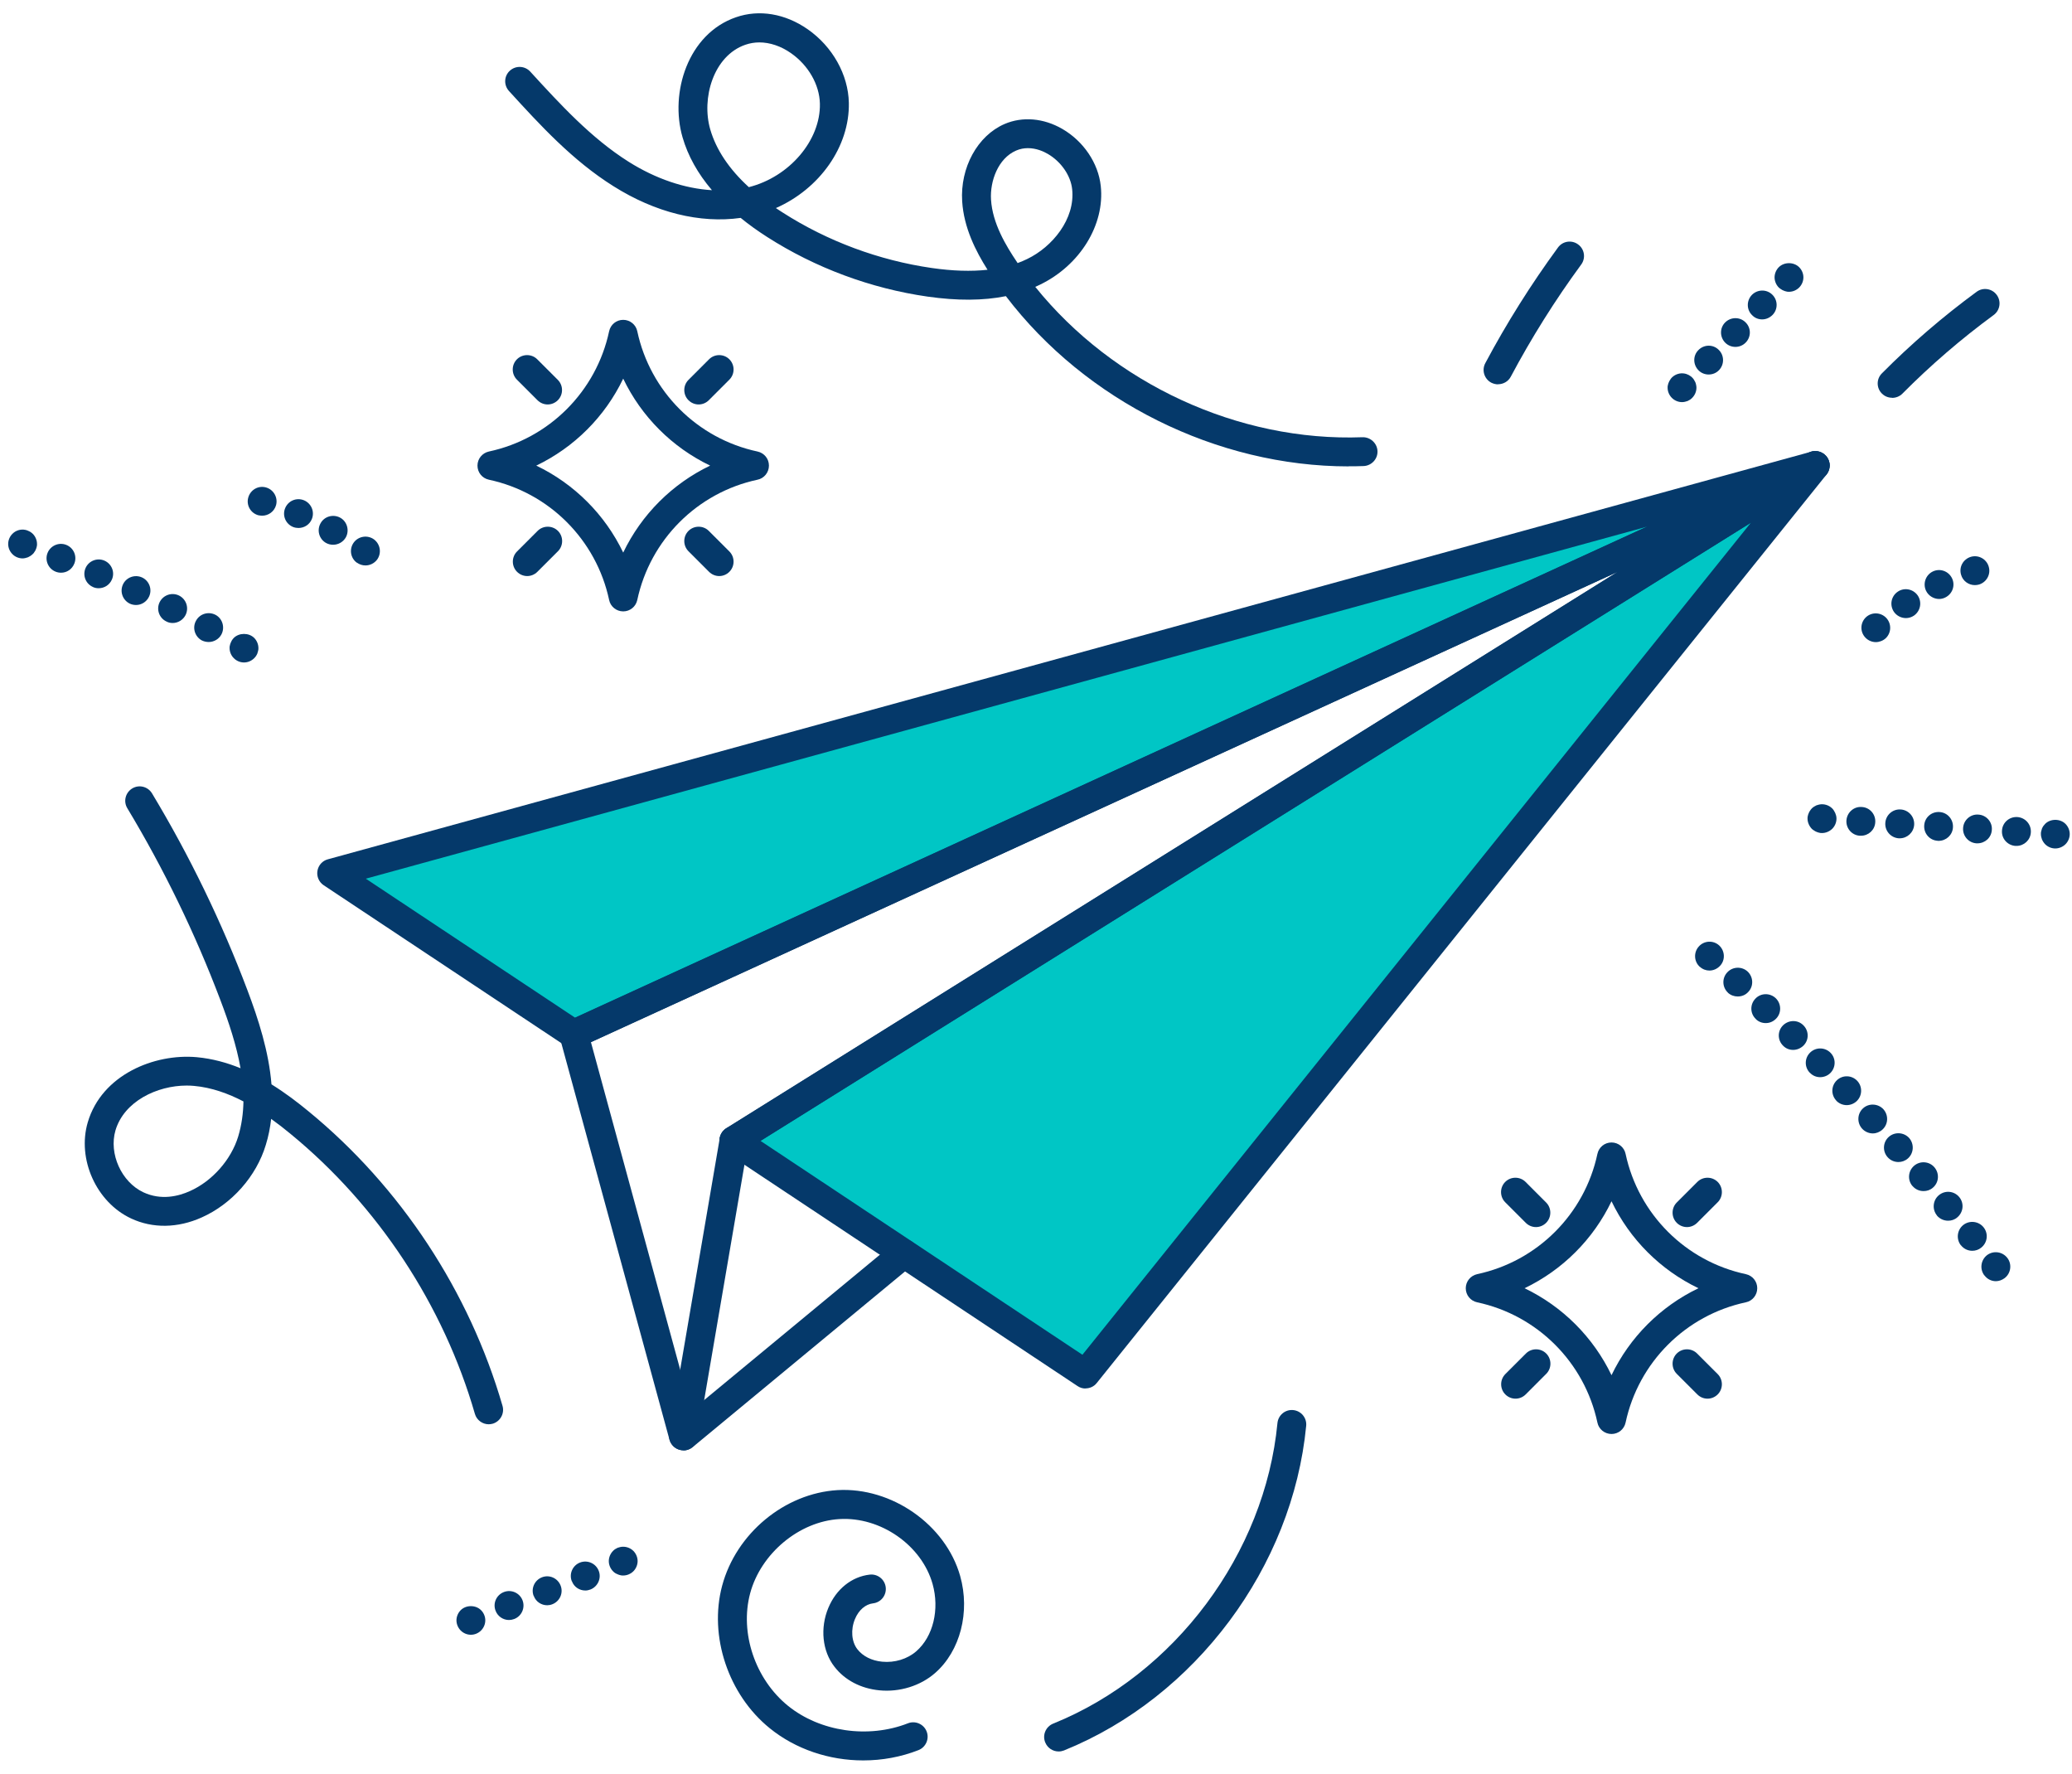 <?xml version="1.0" encoding="UTF-8"?> <svg xmlns="http://www.w3.org/2000/svg" width="111" height="95" viewBox="0 0 111 95" fill="none"><path d="M39.319 61.089L58.149 73.59L97.245 24.938L39.319 61.089Z" fill="#00C6C5"></path><path d="M30.746 55.395L97.245 24.938L17.765 46.768L30.746 55.395Z" fill="#00C6C5"></path><path d="M39.319 61.861C39.062 61.861 38.81 61.736 38.661 61.496C38.433 61.137 38.547 60.658 38.906 60.431L86.642 30.638L31.063 56.09C30.674 56.269 30.219 56.096 30.039 55.707C29.86 55.317 30.033 54.862 30.422 54.683L96.922 24.226C97.293 24.058 97.73 24.202 97.922 24.561C98.114 24.921 97.994 25.369 97.653 25.585L39.726 61.736C39.601 61.813 39.457 61.855 39.319 61.855V61.861Z" fill="#05396A"></path><path d="M58.149 74.369C57.999 74.369 57.856 74.327 57.724 74.237L38.894 61.73C38.673 61.586 38.547 61.34 38.547 61.077C38.547 60.814 38.691 60.574 38.912 60.43L96.838 24.28C97.156 24.082 97.575 24.142 97.826 24.424C98.078 24.705 98.09 25.124 97.85 25.417L58.754 74.075C58.604 74.267 58.377 74.363 58.149 74.363V74.369ZM40.744 61.107L57.987 72.561L93.791 28.004L40.744 61.107Z" fill="#05396A"></path><path d="M30.746 56.168C30.596 56.168 30.446 56.126 30.321 56.036L17.34 47.414C17.089 47.247 16.957 46.947 17.005 46.648C17.053 46.349 17.268 46.103 17.562 46.025L97.042 24.19C97.431 24.082 97.832 24.292 97.97 24.669C98.108 25.046 97.934 25.465 97.563 25.633L31.063 56.09C30.961 56.138 30.853 56.162 30.74 56.162L30.746 56.168ZM19.604 47.067L30.811 54.509L88.235 28.208L19.604 47.061V47.067Z" fill="#05396A"></path><path d="M36.613 77.68C36.535 77.68 36.457 77.668 36.38 77.644C36.128 77.566 35.937 77.362 35.865 77.111L29.997 55.599C29.883 55.186 30.129 54.761 30.542 54.653C30.949 54.539 31.38 54.785 31.488 55.198L37.038 75.554L47.929 66.549C48.258 66.28 48.743 66.322 49.019 66.651C49.288 66.981 49.246 67.465 48.917 67.741L37.104 77.512C36.966 77.626 36.787 77.692 36.613 77.692V77.68Z" fill="#05396A"></path><path d="M36.613 77.68C36.571 77.68 36.523 77.68 36.481 77.668C36.062 77.596 35.781 77.195 35.853 76.775L38.559 60.957C38.631 60.538 39.032 60.251 39.451 60.329C39.87 60.401 40.151 60.802 40.08 61.221L37.373 77.039C37.308 77.416 36.984 77.68 36.613 77.68Z" fill="#05396A"></path><path d="M26.183 76.285C25.848 76.285 25.537 76.063 25.441 75.728C23.759 69.902 20.25 64.574 15.556 60.724C15.239 60.46 14.892 60.191 14.526 59.928C14.473 60.395 14.383 60.861 14.239 61.323C13.736 62.999 12.419 64.49 10.802 65.208C9.521 65.783 8.174 65.801 7.024 65.262C5.162 64.394 4.121 62.083 4.701 60.113C5.45 57.563 8.27 56.419 10.539 56.623C11.371 56.7 12.155 56.916 12.886 57.215C12.67 55.994 12.263 54.767 11.808 53.569C10.461 50.007 8.785 46.552 6.821 43.289C6.599 42.924 6.719 42.451 7.084 42.229C7.45 42.008 7.923 42.128 8.144 42.493C10.156 45.834 11.874 49.378 13.251 53.024C13.844 54.593 14.401 56.323 14.544 58.078C15.287 58.538 15.951 59.047 16.532 59.526C21.46 63.568 25.148 69.172 26.92 75.297C27.04 75.704 26.8 76.135 26.393 76.255C26.321 76.273 26.249 76.285 26.177 76.285H26.183ZM10 58.143C8.413 58.143 6.647 58.988 6.186 60.544C5.821 61.79 6.504 63.31 7.683 63.861C8.635 64.304 9.563 64.071 10.174 63.795C11.371 63.262 12.383 62.113 12.76 60.873C12.946 60.257 13.03 59.628 13.042 58.993C12.227 58.569 11.335 58.245 10.395 58.161C10.264 58.149 10.132 58.143 10 58.143Z" fill="#05396A"></path><path d="M110.106 45.444C109.902 45.444 109.705 45.361 109.561 45.217C109.525 45.181 109.495 45.139 109.465 45.097C109.441 45.055 109.411 45.008 109.393 44.965C109.375 44.918 109.363 44.876 109.351 44.822C109.34 44.768 109.334 44.726 109.334 44.672C109.334 44.618 109.334 44.57 109.351 44.517C109.363 44.469 109.375 44.421 109.393 44.373C109.411 44.325 109.441 44.283 109.465 44.241C109.495 44.199 109.525 44.163 109.561 44.127C109.848 43.84 110.363 43.84 110.651 44.127C110.794 44.271 110.878 44.469 110.878 44.672C110.878 44.876 110.794 45.073 110.651 45.217C110.507 45.361 110.303 45.444 110.106 45.444Z" fill="#05396A"></path><path d="M107.968 45.307C107.543 45.277 107.214 44.912 107.25 44.481C107.274 44.056 107.645 43.732 108.076 43.762C108.501 43.792 108.825 44.157 108.795 44.588C108.771 44.995 108.429 45.307 108.028 45.307H107.974H107.968ZM105.885 45.169C105.46 45.145 105.136 44.774 105.166 44.349C105.19 43.924 105.562 43.594 105.987 43.63C106.412 43.654 106.741 44.026 106.705 44.451C106.681 44.864 106.34 45.169 105.933 45.169H105.879H105.885ZM103.801 45.032C103.376 45.008 103.053 44.642 103.083 44.211C103.107 43.786 103.472 43.463 103.903 43.493C104.328 43.517 104.652 43.888 104.622 44.319C104.598 44.726 104.256 45.037 103.849 45.037C103.849 45.037 103.819 45.037 103.795 45.037L103.801 45.032ZM101.718 44.9C101.293 44.87 100.969 44.505 100.999 44.074C101.029 43.648 101.394 43.325 101.826 43.355C102.251 43.385 102.574 43.75 102.544 44.181C102.514 44.588 102.173 44.9 101.772 44.9H101.718ZM99.634 44.762C99.209 44.738 98.886 44.367 98.916 43.942C98.946 43.517 99.311 43.187 99.742 43.223C100.167 43.247 100.49 43.612 100.46 44.044C100.437 44.457 100.095 44.762 99.694 44.762H99.64H99.634Z" fill="#05396A"></path><path d="M97.605 44.618C97.557 44.618 97.509 44.618 97.455 44.6C97.407 44.588 97.359 44.576 97.311 44.553C97.263 44.535 97.221 44.511 97.18 44.481C97.138 44.457 97.096 44.427 97.06 44.391C96.922 44.247 96.832 44.044 96.832 43.846C96.832 43.792 96.832 43.744 96.85 43.69C96.862 43.642 96.874 43.594 96.898 43.547C96.916 43.499 96.94 43.457 96.97 43.415C96.994 43.373 97.03 43.337 97.06 43.301C97.096 43.265 97.138 43.229 97.18 43.205C97.221 43.181 97.269 43.151 97.311 43.133C97.359 43.115 97.407 43.104 97.455 43.092C97.706 43.038 97.976 43.121 98.155 43.301C98.191 43.337 98.221 43.373 98.245 43.415C98.275 43.463 98.299 43.505 98.317 43.547C98.335 43.594 98.353 43.642 98.365 43.69C98.377 43.744 98.383 43.792 98.383 43.846C98.383 44.05 98.299 44.247 98.155 44.391C98.006 44.535 97.808 44.618 97.605 44.618Z" fill="#05396A"></path><path d="M80.254 20.586C80.134 20.586 80.008 20.556 79.888 20.496C79.511 20.292 79.368 19.825 79.571 19.448C80.709 17.311 82.02 15.227 83.463 13.257C83.714 12.91 84.199 12.838 84.54 13.09C84.888 13.341 84.96 13.826 84.708 14.168C83.307 16.077 82.038 18.101 80.936 20.173C80.799 20.436 80.529 20.58 80.254 20.58V20.586Z" fill="#05396A"></path><path d="M95.838 15.628C95.784 15.628 95.743 15.628 95.689 15.61C95.635 15.598 95.593 15.586 95.545 15.562C95.497 15.544 95.455 15.521 95.413 15.491C95.371 15.467 95.329 15.437 95.293 15.401C95.15 15.257 95.066 15.053 95.066 14.856C95.066 14.658 95.15 14.455 95.293 14.311C95.581 14.024 96.096 14.024 96.383 14.311C96.527 14.455 96.611 14.652 96.611 14.856C96.611 15.059 96.527 15.257 96.383 15.401C96.24 15.544 96.042 15.628 95.838 15.628Z" fill="#05396A"></path><path d="M91.001 19.843C90.695 19.544 90.683 19.053 90.983 18.754C91.282 18.442 91.773 18.436 92.072 18.736C92.378 19.029 92.384 19.52 92.09 19.825C91.941 19.981 91.743 20.059 91.534 20.059C91.342 20.059 91.144 19.987 91.001 19.843ZM92.432 18.364C92.126 18.065 92.12 17.574 92.414 17.275C92.713 16.97 93.204 16.963 93.503 17.257C93.815 17.55 93.821 18.041 93.521 18.346C93.372 18.502 93.168 18.58 92.971 18.58C92.773 18.58 92.581 18.508 92.432 18.364ZM93.869 16.886C93.557 16.592 93.557 16.101 93.851 15.796C94.15 15.491 94.641 15.485 94.94 15.778C95.252 16.077 95.252 16.568 94.958 16.868C94.803 17.023 94.605 17.107 94.401 17.107C94.204 17.107 94.012 17.035 93.869 16.886Z" fill="#05396A"></path><path d="M90.109 21.538C89.905 21.538 89.707 21.454 89.564 21.31C89.42 21.166 89.336 20.969 89.336 20.765C89.336 20.712 89.336 20.669 89.354 20.616C89.366 20.562 89.378 20.52 89.402 20.472C89.42 20.424 89.444 20.382 89.474 20.34C89.498 20.298 89.528 20.256 89.564 20.221C89.743 20.041 90.013 19.957 90.264 20.011C90.312 20.023 90.36 20.035 90.408 20.059C90.456 20.077 90.498 20.101 90.54 20.131C90.582 20.155 90.618 20.185 90.653 20.221C90.689 20.256 90.725 20.298 90.749 20.34C90.773 20.382 90.803 20.43 90.821 20.472C90.839 20.52 90.857 20.562 90.863 20.616C90.875 20.669 90.881 20.712 90.881 20.765C90.881 20.969 90.797 21.166 90.653 21.31C90.618 21.346 90.582 21.376 90.54 21.406C90.498 21.43 90.45 21.46 90.408 21.478C90.36 21.496 90.312 21.508 90.264 21.52C90.21 21.532 90.162 21.538 90.109 21.538Z" fill="#05396A"></path><path d="M101.364 21.304C101.167 21.304 100.969 21.232 100.82 21.083C100.514 20.783 100.514 20.292 100.82 19.993C102.382 18.418 104.089 16.951 105.891 15.628C106.232 15.377 106.717 15.449 106.968 15.796C107.22 16.137 107.148 16.622 106.801 16.874C105.065 18.149 103.418 19.568 101.915 21.083C101.766 21.232 101.568 21.31 101.364 21.31V21.304Z" fill="#05396A"></path><path d="M72.255 24.98C65.19 24.98 58.167 21.484 53.886 15.862C52.671 16.107 51.282 16.113 49.689 15.886C46.648 15.449 43.678 14.347 41.092 12.689C40.577 12.359 40.11 12.024 39.679 11.671C37.499 11.976 35.11 11.389 32.859 9.97C30.674 8.599 28.938 6.707 27.267 4.875C26.98 4.558 26.998 4.073 27.315 3.786C27.632 3.498 28.117 3.522 28.405 3.834C30.009 5.588 31.674 7.402 33.679 8.665C35.134 9.581 36.685 10.102 38.14 10.186C37.38 9.294 36.853 8.348 36.565 7.354C35.871 4.965 36.853 1.81 39.427 0.924C40.666 0.493 42.062 0.726 43.265 1.564C44.6 2.492 45.444 4.001 45.474 5.504C45.522 7.857 43.9 10.12 41.565 11.144C41.684 11.222 41.804 11.306 41.93 11.383C44.331 12.922 47.091 13.946 49.911 14.353C51.03 14.515 52.024 14.545 52.904 14.449C52.27 13.449 51.635 12.198 51.545 10.785C51.431 8.977 52.365 7.27 53.814 6.642C54.778 6.228 55.904 6.324 56.91 6.905C58.047 7.564 58.838 8.737 58.969 9.958C59.197 12.036 57.856 14.215 55.706 15.251C55.629 15.287 55.545 15.329 55.461 15.365C59.634 20.544 66.34 23.669 72.991 23.418C73.41 23.406 73.776 23.735 73.794 24.16C73.812 24.585 73.476 24.944 73.051 24.962C72.788 24.974 72.518 24.974 72.255 24.974V24.98ZM55.066 7.935C54.862 7.935 54.647 7.971 54.431 8.066C53.467 8.486 53.03 9.701 53.09 10.689C53.168 11.958 53.88 13.144 54.485 14.042C54.497 14.06 54.503 14.072 54.515 14.09C54.694 14.024 54.868 13.952 55.036 13.868C56.365 13.227 57.61 11.737 57.437 10.132C57.359 9.402 56.844 8.659 56.137 8.246C55.904 8.108 55.515 7.935 55.066 7.935ZM40.684 2.271C40.427 2.271 40.175 2.313 39.93 2.397C38.218 2.989 37.565 5.264 38.05 6.935C38.367 8.019 39.056 9.054 40.116 10.024C42.295 9.473 43.965 7.51 43.923 5.552C43.9 4.534 43.307 3.498 42.373 2.846C41.834 2.468 41.241 2.271 40.678 2.271H40.684Z" fill="#05396A"></path><path d="M1.211 29.908C1.007 29.908 0.804 29.824 0.666 29.68C0.522 29.537 0.438 29.339 0.438 29.135C0.438 28.932 0.522 28.734 0.666 28.591C0.84 28.411 1.109 28.327 1.361 28.381C1.414 28.393 1.456 28.405 1.504 28.429C1.552 28.447 1.594 28.471 1.636 28.495C1.678 28.525 1.72 28.555 1.756 28.591C1.899 28.734 1.983 28.938 1.983 29.135C1.983 29.189 1.983 29.237 1.965 29.291C1.953 29.339 1.941 29.387 1.917 29.435C1.899 29.483 1.875 29.525 1.845 29.561C1.822 29.608 1.792 29.644 1.75 29.68C1.714 29.716 1.672 29.746 1.63 29.776C1.588 29.8 1.54 29.83 1.498 29.848C1.45 29.866 1.402 29.878 1.355 29.89C1.301 29.902 1.259 29.908 1.205 29.908H1.211Z" fill="#05396A"></path><path d="M10.802 34.296C10.431 34.087 10.293 33.614 10.503 33.243C10.707 32.865 11.18 32.734 11.557 32.937C11.928 33.141 12.06 33.62 11.856 33.991C11.718 34.242 11.449 34.386 11.18 34.386C11.048 34.386 10.922 34.356 10.802 34.296ZM8.898 33.279C8.515 33.087 8.365 32.62 8.557 32.243C8.755 31.86 9.216 31.71 9.599 31.901C9.982 32.099 10.132 32.56 9.94 32.943C9.802 33.213 9.527 33.368 9.252 33.368C9.132 33.368 9.012 33.344 8.898 33.279ZM6.958 32.333C6.569 32.147 6.408 31.686 6.587 31.303C6.767 30.914 7.234 30.752 7.617 30.932C8 31.111 8.168 31.578 7.982 31.961C7.851 32.237 7.575 32.404 7.288 32.404C7.174 32.404 7.06 32.38 6.958 32.333ZM4.983 31.441C4.594 31.273 4.414 30.824 4.582 30.429C4.749 30.04 5.204 29.86 5.593 30.027C5.983 30.195 6.168 30.65 5.995 31.039C5.869 31.333 5.587 31.506 5.282 31.506C5.186 31.506 5.079 31.488 4.977 31.441H4.983ZM2.983 30.62C2.588 30.465 2.39 30.015 2.546 29.62C2.702 29.225 3.151 29.028 3.546 29.183C3.947 29.339 4.139 29.788 3.983 30.183C3.863 30.488 3.576 30.68 3.264 30.674C3.169 30.674 3.073 30.656 2.983 30.62Z" fill="#05396A"></path><path d="M13.072 35.482C12.868 35.482 12.67 35.398 12.527 35.254C12.383 35.111 12.299 34.913 12.299 34.709C12.299 34.656 12.299 34.614 12.317 34.56C12.329 34.506 12.341 34.464 12.365 34.416C12.383 34.368 12.407 34.326 12.431 34.284C12.461 34.242 12.491 34.201 12.527 34.165C12.814 33.883 13.329 33.883 13.616 34.165C13.76 34.308 13.844 34.512 13.844 34.709C13.844 34.763 13.844 34.811 13.826 34.865C13.814 34.913 13.802 34.961 13.784 35.009C13.766 35.057 13.736 35.099 13.712 35.141C13.682 35.182 13.652 35.224 13.616 35.254C13.473 35.398 13.275 35.482 13.072 35.482Z" fill="#05396A"></path><path d="M25.226 87.558C25.022 87.558 24.824 87.475 24.681 87.331C24.537 87.187 24.453 86.984 24.453 86.786C24.453 86.588 24.537 86.385 24.681 86.241C24.968 85.954 25.483 85.954 25.77 86.241C25.914 86.385 25.998 86.582 25.998 86.786C25.998 86.99 25.914 87.187 25.77 87.331C25.627 87.475 25.429 87.558 25.226 87.558Z" fill="#05396A"></path><path d="M26.549 86.271C26.393 85.876 26.59 85.427 26.992 85.271C27.387 85.116 27.836 85.313 27.991 85.708C28.147 86.109 27.95 86.559 27.549 86.714C27.453 86.75 27.357 86.768 27.267 86.768C26.956 86.768 26.662 86.576 26.549 86.271ZM28.59 85.481C28.435 85.086 28.632 84.637 29.033 84.481C29.428 84.325 29.878 84.523 30.033 84.924C30.189 85.319 29.991 85.768 29.59 85.924C29.5 85.96 29.404 85.978 29.315 85.978C29.003 85.978 28.71 85.792 28.596 85.481H28.59ZM30.632 84.691C30.476 84.295 30.674 83.846 31.069 83.691C31.47 83.535 31.919 83.733 32.075 84.134C32.23 84.529 32.027 84.978 31.632 85.134C31.542 85.169 31.446 85.188 31.356 85.188C31.045 85.188 30.752 85.002 30.638 84.691H30.632Z" fill="#05396A"></path><path d="M33.386 84.385C33.332 84.385 33.284 84.385 33.23 84.367C33.182 84.355 33.135 84.343 33.087 84.319C33.039 84.301 32.997 84.278 32.955 84.254C32.913 84.224 32.871 84.194 32.841 84.158C32.697 84.014 32.614 83.81 32.614 83.613C32.614 83.415 32.697 83.212 32.841 83.068C32.871 83.032 32.913 83.002 32.955 82.972C33.003 82.948 33.045 82.918 33.087 82.9C33.135 82.882 33.182 82.871 33.23 82.859C33.482 82.805 33.751 82.888 33.931 83.068C34.075 83.212 34.158 83.415 34.158 83.613C34.158 83.81 34.075 84.014 33.931 84.158C33.787 84.301 33.584 84.385 33.386 84.385Z" fill="#05396A"></path><path d="M56.712 93.809C56.407 93.809 56.119 93.629 55.994 93.324C55.832 92.929 56.023 92.48 56.419 92.318C62.939 89.684 67.764 83.212 68.435 76.219C68.477 75.794 68.854 75.482 69.279 75.524C69.704 75.566 70.016 75.943 69.974 76.368C69.249 83.924 64.04 90.911 56.999 93.755C56.904 93.791 56.808 93.809 56.712 93.809Z" fill="#05396A"></path><path d="M106.304 68.31C106.047 67.974 106.112 67.489 106.448 67.226C106.789 66.969 107.274 67.034 107.537 67.376C107.795 67.711 107.729 68.202 107.388 68.459C107.25 68.561 107.082 68.621 106.921 68.621C106.687 68.621 106.46 68.513 106.31 68.31H106.304ZM105.047 66.699C104.783 66.364 104.843 65.873 105.178 65.609C105.514 65.346 106.005 65.406 106.268 65.741C106.532 66.076 106.472 66.561 106.136 66.825C105.999 66.939 105.825 66.993 105.657 66.993C105.43 66.993 105.202 66.891 105.053 66.699H105.047ZM103.765 65.1C103.496 64.771 103.544 64.28 103.873 64.011C104.208 63.735 104.693 63.789 104.963 64.119C105.232 64.448 105.184 64.933 104.849 65.208C104.711 65.328 104.538 65.382 104.364 65.382C104.137 65.382 103.915 65.286 103.759 65.1H103.765ZM102.454 63.526C102.179 63.203 102.215 62.718 102.544 62.436C102.867 62.161 103.358 62.197 103.634 62.526C103.909 62.855 103.873 63.34 103.544 63.616C103.4 63.741 103.227 63.795 103.047 63.795C102.825 63.795 102.61 63.706 102.454 63.52V63.526ZM101.119 61.975C100.838 61.658 100.868 61.167 101.191 60.886C101.508 60.61 101.999 60.64 102.281 60.957C102.556 61.281 102.526 61.766 102.209 62.047C102.059 62.179 101.879 62.239 101.7 62.239C101.484 62.239 101.269 62.149 101.119 61.975ZM99.754 60.449C99.473 60.137 99.491 59.646 99.808 59.359C100.119 59.077 100.61 59.101 100.898 59.413C101.179 59.73 101.161 60.215 100.844 60.502C100.7 60.634 100.514 60.706 100.329 60.706C100.119 60.706 99.904 60.616 99.754 60.449ZM98.371 58.946C98.078 58.634 98.096 58.149 98.407 57.856C98.718 57.563 99.203 57.581 99.497 57.892C99.784 58.203 99.772 58.688 99.461 58.982C99.311 59.119 99.119 59.191 98.928 59.191C98.724 59.191 98.515 59.107 98.365 58.946H98.371ZM96.958 57.461C96.659 57.156 96.665 56.67 96.976 56.371C97.281 56.078 97.766 56.084 98.066 56.389C98.365 56.694 98.353 57.179 98.048 57.479C97.898 57.623 97.7 57.694 97.509 57.694C97.305 57.694 97.108 57.617 96.958 57.455V57.461ZM95.521 56.006C95.216 55.707 95.216 55.216 95.521 54.916C95.826 54.617 96.311 54.611 96.611 54.916C96.916 55.222 96.916 55.707 96.611 56.006C96.455 56.156 96.257 56.233 96.06 56.233C95.862 56.233 95.671 56.162 95.521 56.006ZM94.06 54.575C93.749 54.282 93.743 53.791 94.042 53.485C94.336 53.174 94.826 53.174 95.132 53.467C95.437 53.767 95.443 54.258 95.15 54.557C94.994 54.719 94.797 54.797 94.593 54.797C94.395 54.797 94.204 54.725 94.06 54.581V54.575ZM92.569 53.168C92.258 52.875 92.24 52.39 92.534 52.078C92.821 51.767 93.312 51.749 93.623 52.036C93.934 52.33 93.952 52.821 93.659 53.126C93.509 53.294 93.306 53.372 93.09 53.372C92.905 53.372 92.713 53.306 92.563 53.168H92.569ZM91.061 51.785C90.749 51.504 90.719 51.013 91.007 50.695C91.288 50.378 91.779 50.348 92.096 50.636C92.408 50.923 92.438 51.414 92.15 51.725C91.995 51.893 91.785 51.983 91.576 51.983C91.396 51.983 91.21 51.917 91.061 51.779V51.785Z" fill="#05396A"></path><path d="M46.24 94.288C44.426 94.288 42.63 93.695 41.235 92.564C39.014 90.767 37.966 87.63 38.685 84.936C39.433 82.134 42.032 79.979 44.869 79.811C47.767 79.643 50.659 81.661 51.437 84.409C51.982 86.337 51.443 88.427 50.096 89.606C49.312 90.295 48.192 90.642 47.109 90.534C46.121 90.438 45.265 89.995 44.708 89.277C44.049 88.439 43.923 87.193 44.379 86.109C44.798 85.11 45.63 84.445 46.594 84.337C47.019 84.289 47.402 84.595 47.45 85.02C47.498 85.445 47.193 85.828 46.767 85.876C46.366 85.924 46.001 86.235 45.803 86.714C45.564 87.283 45.618 87.93 45.929 88.331C46.222 88.708 46.696 88.947 47.258 89.001C47.929 89.067 48.611 88.858 49.084 88.445C49.995 87.654 50.342 86.199 49.959 84.834C49.372 82.757 47.169 81.23 44.971 81.362C42.816 81.487 40.762 83.2 40.187 85.337C39.619 87.463 40.457 89.941 42.217 91.366C43.935 92.755 46.516 93.132 48.641 92.3C49.036 92.145 49.486 92.342 49.641 92.737C49.797 93.132 49.599 93.582 49.204 93.737C48.258 94.108 47.252 94.288 46.252 94.288H46.24Z" fill="#05396A"></path><path d="M99.934 34.153C99.634 33.841 99.652 33.356 99.958 33.063C100.269 32.77 100.754 32.788 101.047 33.093C101.341 33.404 101.329 33.889 101.023 34.183C100.874 34.32 100.676 34.392 100.49 34.392C100.287 34.392 100.083 34.308 99.934 34.153ZM101.46 32.77C101.221 32.416 101.305 31.937 101.664 31.692C102.011 31.452 102.49 31.542 102.736 31.895C102.975 32.249 102.885 32.728 102.532 32.973C102.4 33.063 102.251 33.105 102.101 33.105C101.856 33.105 101.61 32.985 101.46 32.77ZM103.179 31.638C102.999 31.255 103.161 30.794 103.544 30.608C103.933 30.423 104.388 30.59 104.574 30.974C104.759 31.363 104.592 31.818 104.208 32.003C104.101 32.057 103.987 32.081 103.879 32.081C103.592 32.081 103.31 31.913 103.179 31.638ZM105.059 30.788C104.933 30.375 105.166 29.95 105.58 29.824C105.987 29.704 106.418 29.938 106.537 30.345C106.663 30.752 106.43 31.183 106.017 31.309C105.945 31.327 105.873 31.339 105.795 31.339C105.466 31.339 105.154 31.123 105.059 30.788Z" fill="#05396A"></path><path d="M19.119 30.141C18.771 29.89 18.699 29.405 18.951 29.058C19.202 28.716 19.687 28.639 20.035 28.89C20.376 29.147 20.454 29.626 20.202 29.974C20.047 30.177 19.813 30.285 19.579 30.285C19.418 30.285 19.262 30.237 19.119 30.135V30.141ZM17.466 29.081C17.095 28.872 16.963 28.399 17.173 28.028C17.376 27.651 17.855 27.525 18.226 27.728C18.598 27.932 18.729 28.411 18.526 28.782C18.382 29.034 18.119 29.177 17.843 29.177C17.718 29.177 17.586 29.147 17.466 29.081ZM15.7 28.225C15.305 28.064 15.113 27.615 15.275 27.22C15.436 26.824 15.879 26.633 16.281 26.794C16.676 26.956 16.867 27.405 16.706 27.8C16.586 28.1 16.299 28.279 15.987 28.279C15.897 28.279 15.79 28.261 15.7 28.225ZM13.838 27.597C13.425 27.483 13.185 27.058 13.299 26.651C13.413 26.238 13.832 25.992 14.245 26.106C14.658 26.22 14.898 26.645 14.79 27.052C14.694 27.399 14.383 27.621 14.041 27.621C13.976 27.621 13.91 27.609 13.838 27.597Z" fill="#05396A"></path><path d="M33.386 32.746C33.021 32.746 32.703 32.488 32.632 32.135C31.943 28.908 29.416 26.381 26.189 25.693C25.83 25.615 25.579 25.304 25.579 24.938C25.579 24.573 25.836 24.262 26.189 24.184C29.416 23.495 31.943 20.969 32.632 17.742C32.709 17.383 33.021 17.131 33.386 17.131C33.751 17.131 34.069 17.389 34.14 17.742C34.829 20.969 37.355 23.495 40.583 24.184C40.942 24.262 41.193 24.573 41.193 24.938C41.193 25.304 40.936 25.621 40.583 25.693C37.355 26.381 34.829 28.908 34.14 32.135C34.062 32.494 33.751 32.746 33.386 32.746ZM28.728 24.938C30.764 25.914 32.41 27.561 33.386 29.596C34.362 27.561 36.008 25.914 38.044 24.938C36.008 23.962 34.362 22.316 33.386 20.28C32.41 22.316 30.764 23.962 28.728 24.938Z" fill="#05396A"></path><path d="M29.339 21.663C29.141 21.663 28.944 21.586 28.794 21.436L27.692 20.334C27.393 20.035 27.393 19.544 27.692 19.245C27.991 18.945 28.483 18.945 28.782 19.245L29.884 20.346C30.183 20.646 30.183 21.137 29.884 21.436C29.734 21.586 29.536 21.663 29.339 21.663Z" fill="#05396A"></path><path d="M38.529 30.854C38.331 30.854 38.134 30.776 37.984 30.626L36.883 29.525C36.583 29.225 36.583 28.734 36.883 28.435C37.182 28.136 37.673 28.136 37.972 28.435L39.074 29.537C39.373 29.836 39.373 30.327 39.074 30.626C38.924 30.776 38.727 30.854 38.529 30.854Z" fill="#05396A"></path><path d="M28.243 30.854C28.045 30.854 27.848 30.776 27.698 30.626C27.399 30.327 27.399 29.836 27.698 29.537L28.8 28.435C29.099 28.136 29.59 28.136 29.89 28.435C30.189 28.734 30.189 29.225 29.89 29.525L28.788 30.626C28.638 30.776 28.441 30.854 28.243 30.854Z" fill="#05396A"></path><path d="M37.427 21.663C37.23 21.663 37.032 21.586 36.883 21.436C36.583 21.137 36.583 20.646 36.883 20.346L37.984 19.245C38.283 18.945 38.775 18.945 39.074 19.245C39.373 19.544 39.373 20.035 39.074 20.334L37.972 21.436C37.822 21.586 37.625 21.663 37.427 21.663Z" fill="#05396A"></path><path d="M86.331 76.805C85.966 76.805 85.648 76.548 85.576 76.195C84.888 72.968 82.361 70.441 79.134 69.752C78.775 69.675 78.523 69.363 78.523 68.998C78.523 68.633 78.781 68.322 79.134 68.244C82.361 67.555 84.888 65.029 85.576 61.802C85.654 61.442 85.966 61.191 86.331 61.191C86.696 61.191 87.013 61.448 87.085 61.802C87.774 65.029 90.3 67.555 93.527 68.244C93.887 68.322 94.138 68.633 94.138 68.998C94.138 69.363 93.881 69.681 93.527 69.752C90.3 70.441 87.774 72.968 87.085 76.195C87.007 76.554 86.696 76.805 86.331 76.805ZM81.673 68.998C83.708 69.974 85.355 71.621 86.331 73.656C87.307 71.621 88.953 69.974 90.989 68.998C88.953 68.022 87.307 66.376 86.331 64.34C85.355 66.376 83.708 68.022 81.673 68.998Z" fill="#05396A"></path><path d="M82.283 65.723C82.086 65.723 81.888 65.645 81.739 65.496L80.637 64.394C80.338 64.095 80.338 63.604 80.637 63.304C80.936 63.005 81.427 63.005 81.727 63.304L82.828 64.406C83.127 64.705 83.127 65.196 82.828 65.496C82.678 65.645 82.481 65.723 82.283 65.723Z" fill="#05396A"></path><path d="M91.474 74.913C91.276 74.913 91.079 74.836 90.929 74.686L89.827 73.584C89.528 73.285 89.528 72.794 89.827 72.495C90.127 72.195 90.618 72.195 90.917 72.495L92.019 73.596C92.318 73.896 92.318 74.387 92.019 74.686C91.869 74.836 91.671 74.913 91.474 74.913Z" fill="#05396A"></path><path d="M81.188 74.913C80.99 74.913 80.793 74.836 80.643 74.686C80.344 74.387 80.344 73.896 80.643 73.596L81.745 72.495C82.044 72.195 82.535 72.195 82.834 72.495C83.133 72.794 83.133 73.285 82.834 73.584L81.733 74.686C81.583 74.836 81.385 74.913 81.188 74.913Z" fill="#05396A"></path><path d="M90.372 65.723C90.174 65.723 89.977 65.645 89.827 65.496C89.528 65.196 89.528 64.705 89.827 64.406L90.929 63.304C91.228 63.005 91.719 63.005 92.019 63.304C92.318 63.604 92.318 64.095 92.019 64.394L90.917 65.496C90.767 65.645 90.57 65.723 90.372 65.723Z" fill="#05396A"></path></svg> 
